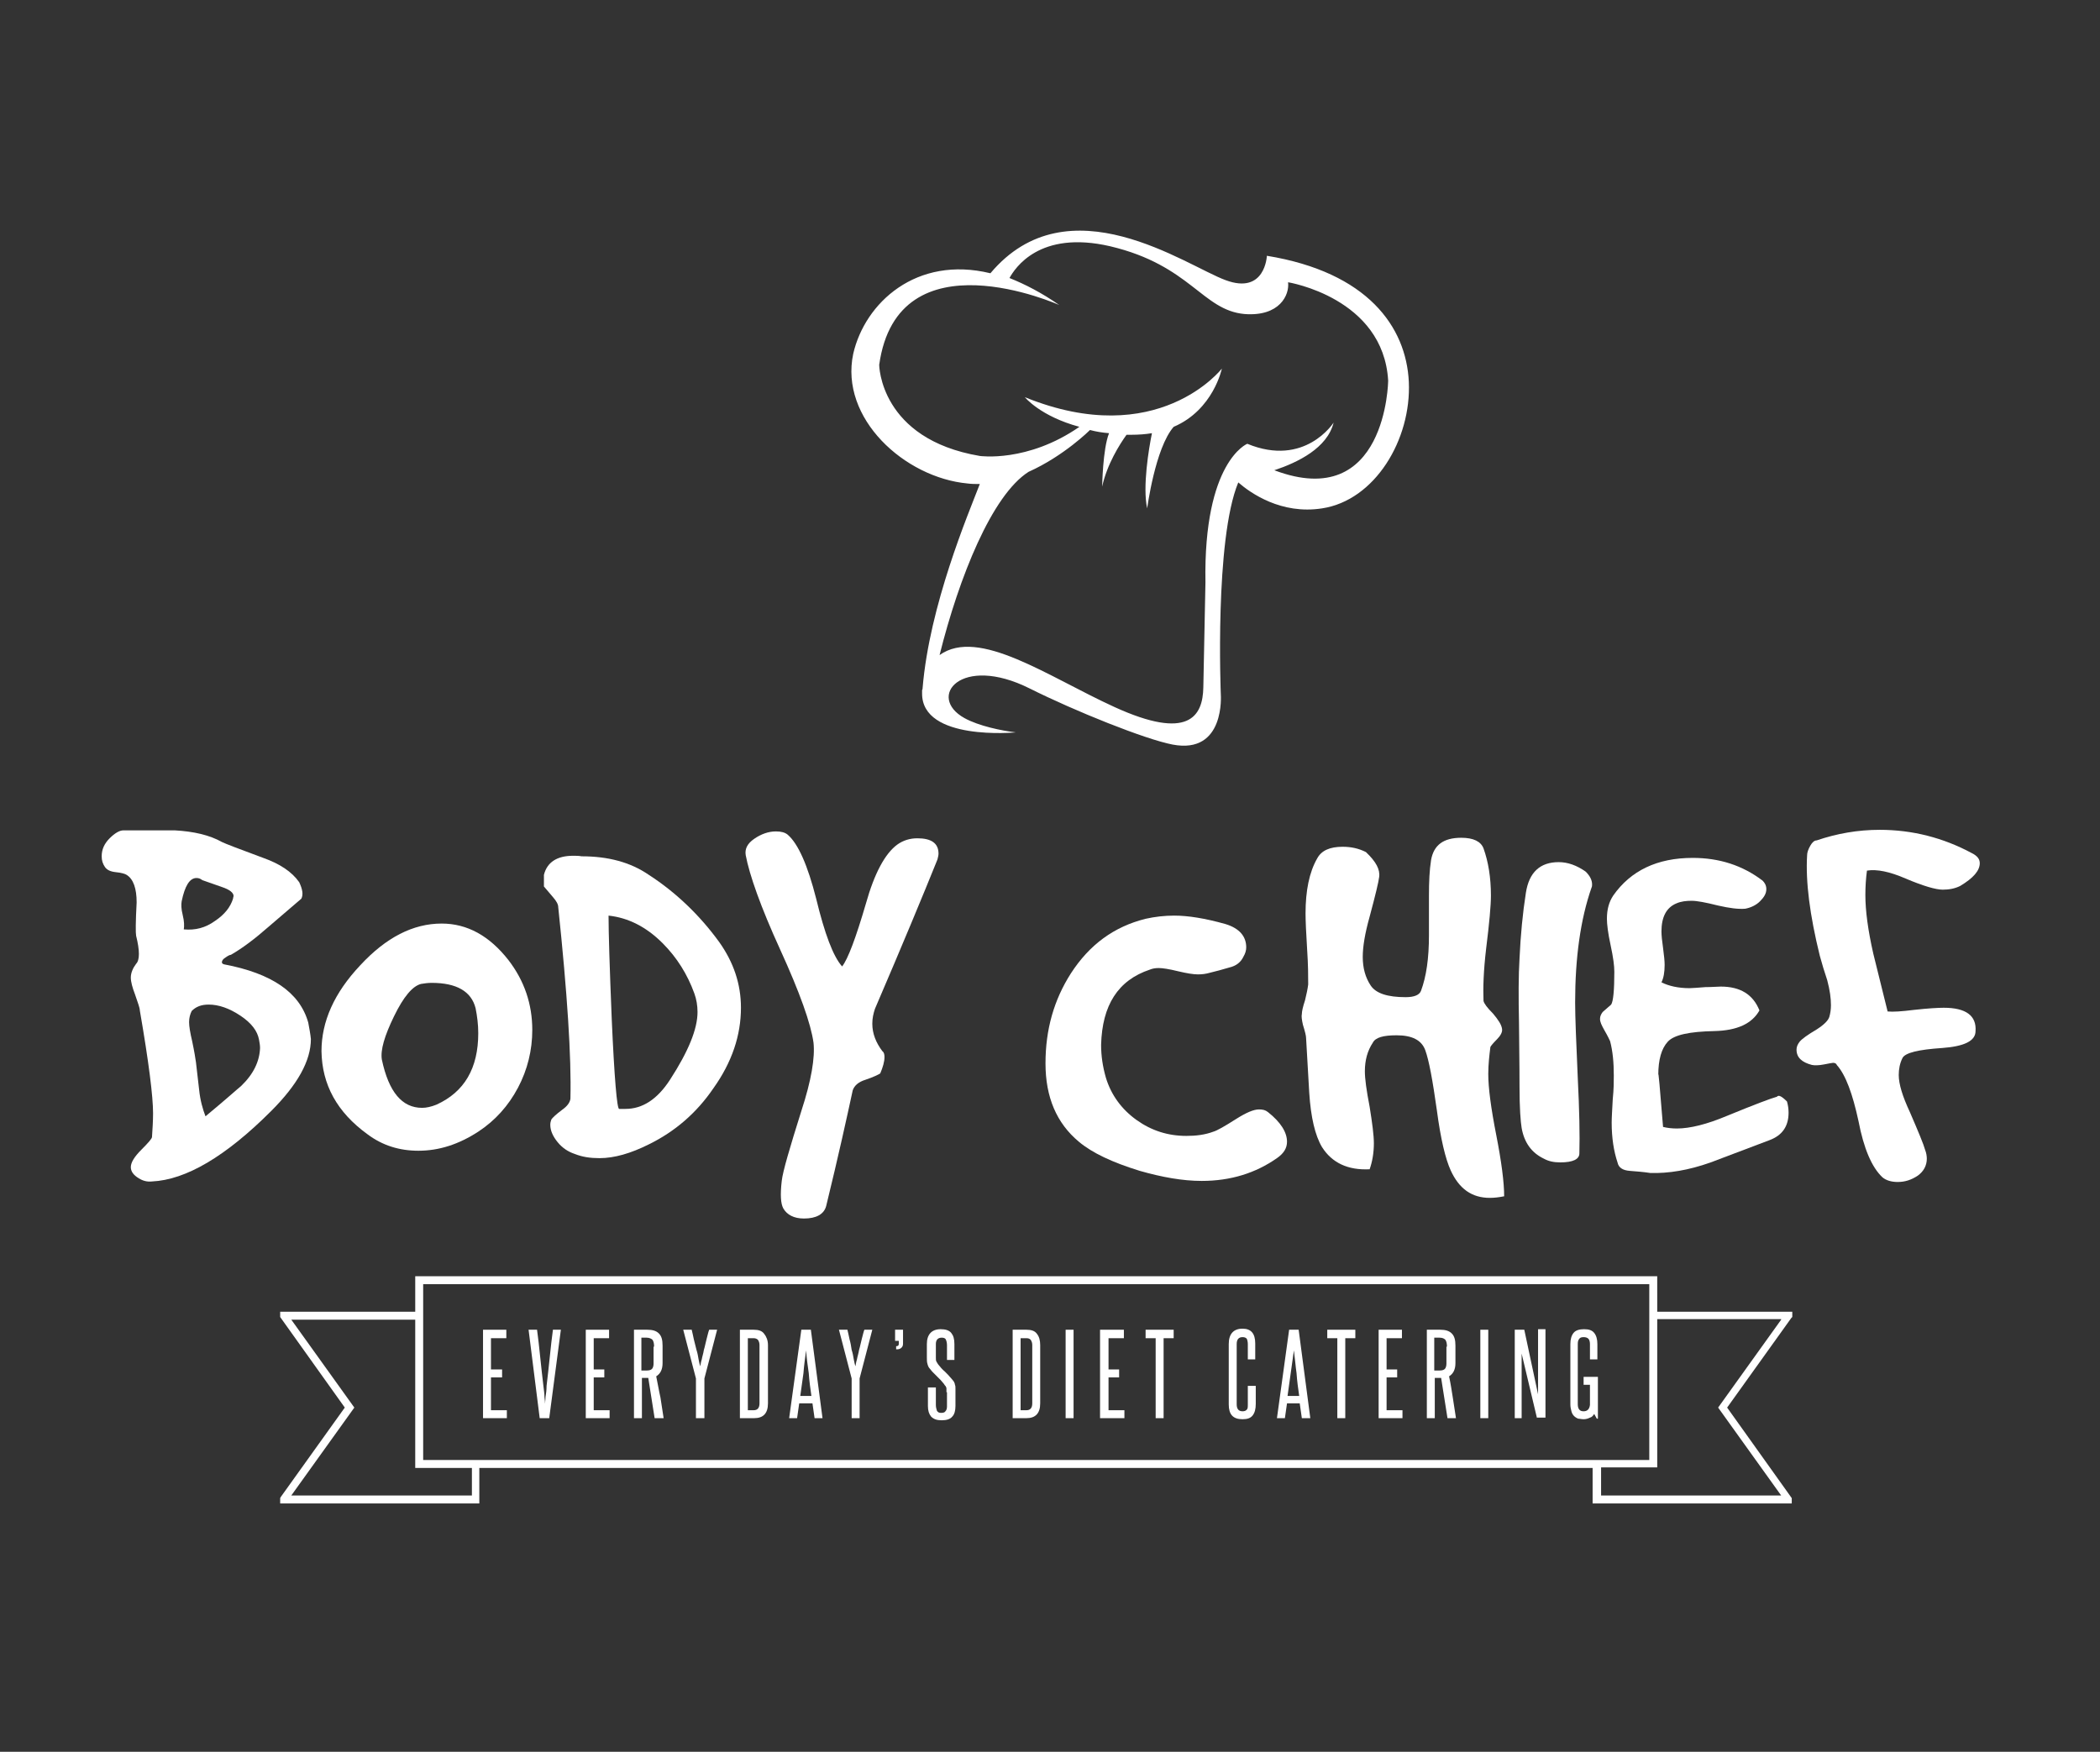 <?xml version="1.0" encoding="utf-8"?>
<!-- Generator: Adobe Illustrator 22.0.0, SVG Export Plug-In . SVG Version: 6.00 Build 0)  -->
<svg version="1.1" id="Layer_1" xmlns="http://www.w3.org/2000/svg" xmlns:xlink="http://www.w3.org/1999/xlink" x="0px" y="0px"
	 viewBox="0 0 396.5 330.8" style="enable-background:new 0 0 396.5 330.8;" xml:space="preserve">
<rect x="0" y="0" width="396.5" height="330.8" fill="#333333" stroke="none"/>
<style type="text/css">
	.st0{fill:#FFFFFF;}
</style>
<g>
	<path class="st0" d="M58.2,193.1c-1.6-5.7-6.9-9.3-15.9-11c-0.3-0.1-0.4-0.2-0.4-0.4c0-0.3,0.2-0.6,0.7-0.9c0.4-0.3,0.8-0.5,1-0.5
		c2.1-1.2,4.5-3,7-5.2l6.3-5.4c0.4-0.8,0.2-1.8-0.4-3.1c-1.4-2-3.7-3.5-6.8-4.6c-4.6-1.7-7.2-2.7-7.8-3c-2.3-1.3-5.3-2-8.9-2.2h-9.7
		c-0.7,0-1.6,0.5-2.6,1.5c-1,1-1.5,2.1-1.5,3.4c0,0.8,0.2,1.4,0.6,2c0.4,0.6,1.1,0.9,2.1,1c1,0.1,1.7,0.3,2,0.5
		c1.3,0.8,1.9,2.6,1.9,5.2c-0.2,3.7-0.2,5.8-0.1,6.3c0.7,2.8,0.7,4.6,0,5.3c-0.6,0.8-1,1.7-1,2.6c0,0.8,0.3,1.9,0.8,3.2
		c0.5,1.5,0.9,2.5,0.9,3c1.7,9.8,2.5,16.3,2.5,19.4c0,1.5-0.1,3-0.2,4.5c0,0.3-0.7,1.1-2,2.4c-1.3,1.3-2,2.4-2,3.3
		c0,0.8,0.5,1.5,1.5,2.1c0.8,0.5,1.6,0.7,2.5,0.6c6.4-0.3,13.9-4.7,22.5-13.3c5-5,7.5-9.5,7.5-13.6
		C58.6,195.2,58.4,194.2,58.2,193.1 M34.7,175.5c0.1-0.6,0.1-1.5-0.2-2.7c-0.3-1.2-0.3-2-0.2-2.6c0.6-2.9,1.5-4.4,2.8-4.4
		c0.4,0,0.7,0.1,1.1,0.4c0.2,0.1,1.5,0.5,3.7,1.3c1.5,0.5,2.2,1.1,2.2,1.7c0,0.1-0.1,0.3-0.1,0.5c-0.5,1.6-1.6,3-3.4,4.2
		C38.8,175.2,36.9,175.7,34.7,175.5 M45.5,205.1c-0.4,0.3-2.6,2.3-6.7,5.7c-0.5-1.3-1-3-1.2-5c-0.2-1.7-0.4-3.5-0.6-5.2
		c-0.1-0.7-0.3-2-0.7-3.9c-0.4-1.7-0.6-2.9-0.6-3.7c0-0.8,0.2-1.5,0.5-2.1c0.8-0.8,1.8-1.2,3.2-1.2c1.9,0,3.9,0.7,6,2.1
		c2.1,1.4,3.2,2.9,3.5,4.5c0.1,0.5,0.2,1.1,0.2,1.6C49,200.4,47.9,202.8,45.5,205.1"/>
	<path class="st0" d="M69.4,214.2c2.8,2.1,6,3.1,9.6,3.1c3.9,0,7.6-1.2,11.3-3.6c3.2-2.1,5.7-4.9,7.5-8.3c1.8-3.4,2.7-7.1,2.7-10.9
		c0-4.9-1.5-9.3-4.5-13.2c-3.6-4.6-7.8-6.9-12.6-6.9c-5.4,0-10.5,2.6-15.4,7.9c-4.9,5.2-7.3,10.6-7.3,16.2
		C60.8,204.8,63.6,210,69.4,214.2 M74.4,191.9c1.8-3.7,3.5-5.7,5.1-6.1c0.6-0.1,1.3-0.2,2-0.2c4.7,0,7.5,1.6,8.3,4.8
		c0.3,1.5,0.5,3.1,0.5,4.7c0,6.6-2.6,11.1-7.9,13.5c-1,0.4-1.9,0.6-2.7,0.6c-3.8,0-6.3-3-7.6-9.1C71.8,198.3,72.6,195.6,74.4,191.9"
		/>
	<path class="st0" d="M105.4,171.3c1.7,16.2,2.5,28.3,2.3,36.2c-0.1,0.7-0.6,1.4-1.6,2.1c-1.2,0.9-1.8,1.5-2,1.8
		c-0.1,0.3-0.2,0.6-0.2,1c0,1.1,0.5,2.2,1.4,3.3c0.9,1.1,2,1.8,3.2,2.2c1.5,0.6,3,0.8,4.7,0.8c2.8,0,5.9-0.9,9.3-2.6
		c4.9-2.4,9-5.9,12.2-10.6c3.5-4.9,5.2-10,5.2-15.2c0-4.5-1.4-8.6-4.1-12.4c-3.7-5.1-8.2-9.4-13.3-12.7c-3.5-2.4-7.7-3.5-12.7-3.5
		c-0.5-0.1-1-0.1-1.6-0.1c-3,0-4.9,1.2-5.5,3.6v2.2l1.7,2C105.1,170.2,105.4,170.8,105.4,171.3 M125.1,178.1c2.7,2.7,4.7,5.9,6,9.5
		c0.4,1.1,0.6,2.3,0.6,3.5c0,3.2-1.7,7.4-5.2,12.8c-2.4,3.7-5.2,5.5-8.4,5.5c-0.4,0-0.8,0-1.2,0c-0.4,0-0.9-5.7-1.4-17
		c-0.4-9.8-0.6-16.3-0.6-19.5C118.6,173.3,122,175,125.1,178.1"/>
	<path class="st0" d="M147.3,179.3c3.7,8.1,5.8,14,6.3,17.6c0.3,2.8-0.4,7.1-2.3,12.9c-2.2,7-3.5,11.4-3.7,13.2
		c-0.3,2.6-0.2,4.3,0.3,5.2c0.7,1.2,2,1.9,3.9,1.9c2.3,0,3.8-0.8,4.2-2.4c2.3-9.4,3.9-16.7,5-21.8c0.3-0.9,1.1-1.6,2.4-2
		c1.5-0.5,2.5-1,2.8-1.2c0.5-1.2,0.8-2.2,0.8-3.1c0-0.5-0.1-0.9-0.4-1.1c-1.2-1.6-1.9-3.3-1.9-5.2c0-1,0.2-1.9,0.5-2.8
		c5.2-12.1,9.1-21.5,11.8-28.2c0.1-0.4,0.2-0.8,0.2-1.1c0-2-1.4-2.9-4-2.9c-1.4,0-2.7,0.4-3.8,1.2c-2.3,1.7-4.3,5.4-5.9,11.1
		c-1.9,6.5-3.4,10.5-4.5,11.9c-1.7-1.9-3.3-6.2-4.9-12.8c-1.6-6.3-3.4-10.4-5.4-12.1c-0.5-0.4-1.2-0.6-2.2-0.6
		c-1.4,0-2.8,0.5-4.1,1.4c-1.3,0.9-1.8,1.9-1.6,3.1C141.5,165.2,143.6,171.2,147.3,179.3"/>
	<path class="st0" d="M217.1,183.1c0.5-0.2,1-0.3,1.7-0.3c0.7,0,2,0.2,3.6,0.6c1.7,0.4,2.9,0.6,3.8,0.6c0.8,0,1.5-0.1,2.2-0.3
		c1.2-0.3,2.4-0.6,3.7-1c1.3-0.3,2.2-1,2.7-2.1c0.3-0.5,0.5-1.1,0.5-1.7c0-2.1-1.3-3.6-3.9-4.4c-3.9-1.1-7.1-1.6-9.7-1.6
		c-1.8,0-3.6,0.2-5.4,0.6c-6,1.5-10.6,4.9-14.1,10.3c-3.2,5-4.8,10.6-4.8,17c0,6.4,2.1,11.3,6.3,14.8c2.5,2.1,6.3,3.9,11.5,5.5
		c4.2,1.2,8.1,1.9,11.7,1.9c5.5,0,10.2-1.5,14.2-4.3c1.3-0.9,1.9-1.9,1.9-3.1c0-1.8-1.2-3.7-3.6-5.6c-0.5-0.4-1-0.5-1.7-0.5
		c-1,0-2.4,0.6-4.3,1.8c-2.2,1.4-3.6,2.2-4.3,2.4c-1.6,0.6-3.3,0.8-5.1,0.8c-3.5,0-6.6-1-9.4-3c-2.8-2-4.8-4.7-5.8-8
		c-0.6-2.1-0.9-4.1-0.9-6.2C208.1,189.8,211.1,185.1,217.1,183.1"/>
	<path class="st0" d="M258.8,186.1c-1-1.5-1.5-3.3-1.5-5.4c0-1.9,0.4-4.4,1.3-7.6c1.1-4.1,1.7-6.6,1.8-7.5c0.2-1.4-0.6-2.9-2.5-4.7
		c-1.4-0.7-2.8-1-4.4-1c-2.4,0-4,0.7-4.8,2.2c-1.5,2.6-2.2,6.1-2.2,10.4c0,1.3,0.1,3.6,0.3,6.8c0.2,2.9,0.2,5.1,0.2,6.6
		c-0.1,0.8-0.3,1.8-0.6,3c-0.4,1.2-0.6,2.1-0.6,2.6c-0.1,0.4,0,1.1,0.2,2c0.4,1.3,0.6,2.1,0.6,2.5c0.2,3.5,0.4,6.9,0.6,10.4
		c0.3,4.6,1.1,8,2.4,10.2c1.9,3,4.9,4.4,9,4.2c0.5-1.4,0.8-3.1,0.8-4.9c0-1.5-0.3-3.8-0.8-6.9c-0.6-3.1-0.9-5.3-0.9-6.7
		c0-2.1,0.5-3.9,1.5-5.4c0.5-1,2-1.4,4.5-1.4c2.9,0,4.7,0.9,5.4,2.8c0.7,1.9,1.4,5.7,2.2,11.4c0.7,5.3,1.6,9.1,2.6,11.3
		c1.6,3.5,4,5.2,7.4,5.2c0.8,0,1.7-0.1,2.7-0.3c0-2.6-0.5-6.5-1.5-11.6c-1-5.1-1.5-8.9-1.5-11.5c0-1.8,0.2-3.5,0.4-5.1
		c0.1-0.2,0.5-0.7,1.2-1.4c0.7-0.7,1.1-1.4,1-2c-0.1-0.8-0.7-1.7-1.7-2.9c-1.1-1.1-1.7-1.9-1.8-2.4c-0.1-2.4,0-5.7,0.5-9.9
		c0.6-4.8,0.9-8.1,0.9-10c0-3.4-0.5-6.4-1.4-8.9c-0.5-1.3-1.9-2-4.2-2c-3.4,0-5.2,1.4-5.7,4.2c-0.3,1.9-0.4,4.1-0.4,6.7v3.8v3.7
		c0,4.4-0.5,7.8-1.5,10.5c-0.3,0.8-1.3,1.2-2.9,1.2C262,188.3,259.8,187.6,258.8,186.1"/>
	<path class="st0" d="M286.9,205.3c0,3.9,0.2,6.5,0.4,7.7c0.5,2.8,1.9,4.7,4.2,5.8c0.9,0.5,1.9,0.7,3.1,0.7c2.4,0,3.6-0.6,3.6-1.7
		c0.1-3.4,0-8.2-0.3-14.2c-0.3-6.8-0.5-11.6-0.5-14.3c0-8.4,1-15.7,3.1-21.7c0.1-0.2,0.1-0.4,0.1-0.6c0-0.8-0.4-1.6-1.2-2.4
		c-1.7-1.2-3.4-1.8-5.1-1.8c-3.5,0-5.6,1.9-6.2,5.8c-0.6,3.8-1,8-1.2,12.4c-0.2,3.2-0.2,7.3-0.1,12.1
		C286.9,200.7,286.9,204.8,286.9,205.3"/>
	<path class="st0" d="M304,196.6c0.5,1.9,0.7,4,0.7,6.5c0,1.1,0,2.6-0.2,4.5c-0.1,2-0.2,3.4-0.2,4.4c0,2.9,0.4,5.4,1.1,7.5
		c0.2,1,1,1.5,2.3,1.6s2.6,0.2,3.9,0.4c3.4,0.1,7.2-0.5,11.4-2c3.7-1.4,7.4-2.8,11.1-4.2c2.4-0.9,3.6-2.6,3.6-5.2
		c0-0.7-0.1-1.4-0.3-2.1c-1-1-1.6-1.3-1.9-0.9c-1.1,0.3-4.3,1.5-9.4,3.6c-3.8,1.6-7,2.4-9.5,2.4c-0.9,0-1.8-0.1-2.6-0.3
		c-0.6-7.5-0.9-10.8-0.9-9.8c0-2.9,0.6-5,1.8-6.3c1.2-1.3,4.1-1.9,8.8-2c4.3-0.1,7.1-1.4,8.5-3.9c-1.2-3-3.6-4.5-7.3-4.5
		c-0.6,0-1.6,0.1-2.9,0.1c-1.4,0.1-2.4,0.2-3,0.2c-2.1,0-3.9-0.4-5.3-1.1c0.4-0.8,0.6-1.9,0.6-3.3c0-0.7-0.1-1.7-0.3-3.2
		c-0.2-1.4-0.3-2.4-0.3-3.1c0-2.7,0.9-4.5,2.8-5.3c0.9-0.4,1.9-0.5,2.9-0.5c1,0,2.6,0.3,5,0.9c2.2,0.5,3.8,0.7,5.1,0.6
		c1.1-0.2,2.1-0.7,2.8-1.4c0.8-0.8,1.2-1.5,1.2-2.3c0-0.7-0.3-1.2-0.7-1.6c-3.8-2.9-8.2-4.3-13.2-4.3c-6.7,0-11.7,2.4-15,7.1
		c-0.8,1.2-1.2,2.6-1.2,4.4c0,1,0.2,2.7,0.7,5c0.5,2.3,0.7,3.9,0.7,5c0,3.5-0.2,5.6-0.6,6.2l-1.6,1.4c-0.3,0.4-0.5,0.8-0.5,1.3
		c0,0.6,0.3,1.2,0.8,2.1C303.6,195.7,303.9,196.4,304,196.6"/>
	<path class="st0" d="M367,190.3c-1,0-2.9,0.1-5.6,0.4c-2.4,0.3-4,0.4-5,0.3c-0.9-3.7-1.8-7.3-2.7-10.9c-1-4.4-1.5-8.1-1.5-11.1
		c0-1.6,0.1-3.1,0.3-4.6c1.9-0.3,4.3,0.2,7.3,1.5c3.3,1.4,5.7,2.1,7,2.1c1.2,0,2.3-0.2,3.3-0.7c2.5-1.5,3.7-2.9,3.7-4.3
		c0-0.8-0.5-1.4-1.5-1.9c-5.4-2.9-11.2-4.4-17.4-4.4c-4.1,0-8.1,0.7-11.9,2c-0.4,0-0.8,0.3-1.2,1c-0.4,0.7-0.6,1.3-0.6,1.8
		c-0.3,5,0.5,11.3,2.4,19c0.4,1.5,0.9,3.1,1.4,4.6c0.5,1.9,0.7,3.4,0.7,4.7c0,0.8-0.1,1.5-0.3,2.2c-0.2,0.7-1,1.5-2.4,2.4
		c-1.7,1-2.8,1.8-3.2,2.3c-0.4,0.5-0.6,1-0.6,1.5c0,1.5,1,2.4,2.9,2.9c0.5,0.1,1.3,0.1,2.3-0.1c1-0.2,1.6-0.3,1.7-0.3
		c0.3,0,0.6,0.1,0.7,0.4c1.7,1.9,3,5.5,4.1,10.6c1,5.2,2.5,8.7,4.5,10.6c0.7,0.6,1.7,0.9,2.9,0.9c1.4,0,2.6-0.4,3.8-1.2
		c1.1-0.8,1.7-1.9,1.7-3.2c0-0.5-0.1-1.1-0.3-1.6c-0.3-1.1-1.3-3.5-2.9-7.2c-1.4-3-2.1-5.3-2.1-7c0-1.1,0.2-2.2,0.7-3.2
		c0.5-1,3-1.6,7.5-1.9c4.1-0.3,6.3-1.3,6.3-3.2C373.2,191.8,371.2,190.3,367,190.3"/>
	<path class="st0" d="M182.7,91.3c0.7,0.1,1.5,0.1,2.3,0.1c-2.2,5.7-9.5,22.9-10.8,38.5c0,0.1,0,0.3-0.1,0.4v0.4c0,0.1,0,0.1,0,0.2
		c-0.1,9.1,17.7,7.4,17.7,7.4c-2.6-0.3-7-1.2-9.7-2.7c-7.2-4-0.7-12.1,12.3-5.6c8.6,4.3,21.8,9.6,27,10.6c10,1.9,9.1-9.5,9.1-9.5
		s-1.2-29.2,3.3-40c2.3,2,8.1,6.1,15.8,4.9c10-1.5,16.9-13,16.4-23.9c-0.5-10.4-7.8-20.7-26.8-23.8c0,0-0.3,7.4-7.8,4.6
		c-7.4-2.7-29.7-18.8-44.4-1.3c-14-3.4-23.7,5.6-25.9,15.2C158.5,79,170.8,90.2,182.7,91.3 M200,57.6c-3.3-2.3-6.4-3.9-9.4-5.1
		c1-1.8,5.6-9.1,19-6c15.2,3.6,17.4,12.1,25.4,12.8c6.6,0.5,8.5-3.6,8.2-6c0,0,18,2.9,18.9,18.6c0,0-0.3,24.9-21.5,16.9
		c4.5-1.5,10-4.2,11.2-9c0,0-5.4,8.5-16.3,4c0,0-8.3,3.3-7.9,26.2l-0.4,19.8c-0.1,5.5-2.8,10.1-16.8,3.7c-12.5-5.7-25.6-15.1-33-9.8
		c3.7-14.8,9.9-30.2,16.8-34.6h0c6.7-3,11.6-7.9,11.6-7.9c1.1,0.3,2.3,0.5,3.6,0.6c-1.2,3-1.3,10.1-1.3,10.1c0.9-4.2,3.3-8,4.6-9.8
		c0.3,0,0.6,0,0.9,0c1.4,0,2.7-0.1,3.9-0.3c-0.6,2.9-1.8,10.2-0.9,14.2c0,0,1.5-11.4,5-15.4c7.5-3.2,9.1-11,9.1-11
		s-12.1,15.6-37.2,5.4c0,0,2.9,3.6,10.3,5.6l0,0c-9.8,6.8-18.8,5.5-18.8,5.5c-18.9-3.2-19-17.2-19-17.2
		C169.5,43.9,200,57.6,200,57.6"/>
	<path class="st0" d="M312.9,241H78.4v6.7H53.6l-0.7,0v1l12.2,17.1L53,282.7l-0.1,0.2v1h37.6v-6.7h210.2v6.7h36.9l0.7,0v-1
		l-12.2-17.1l12.1-16.9l0.2-0.2v-1h-25.5V241z M79.9,242.5h231.5v33.2H79.9V242.5z M89.1,282.4H55l11.9-16.6L55,249.2h23.4v28h10.7
		V282.4z M336.3,249.2l-11.9,16.6l11.9,16.6h-34v-5.3h10.6v-28H336.3z"/>
	<polygon class="st0" points="91.2,267.8 91.2,251.1 95.6,251.1 95.6,252.7 92.7,252.7 92.7,258.6 94.8,258.6 94.8,260.1 
		92.7,260.1 92.7,266.3 95.7,266.3 95.7,267.8 	"/>
	<path class="st0" d="M101.9,267.8l-2.1-16.7h1.6c0.1,0.7,0.2,1.5,0.3,2.4c0.1,0.9,0.2,1.8,0.3,2.8c0.1,1,0.2,1.9,0.3,2.8
		c0.1,0.9,0.2,1.8,0.3,2.6c0.1,0.8,0.2,1.5,0.2,2.1c0.1,0.6,0.1,1,0.1,1.3c0-0.3,0.1-0.7,0.1-1.3c0.1-0.6,0.2-1.3,0.2-2.1
		c0.1-0.8,0.2-1.7,0.3-2.6c0.1-1,0.2-1.9,0.3-2.8c0.1-1,0.2-1.9,0.3-2.8c0.1-0.9,0.2-1.7,0.3-2.4h1.5l-2.2,16.7H101.9z"/>
	<polygon class="st0" points="110.6,267.8 110.6,251.1 115,251.1 115,252.7 112.1,252.7 112.1,258.6 114.1,258.6 114.1,260.1 
		112.1,260.1 112.1,266.3 115.1,266.3 115.1,267.8 	"/>
	<path class="st0" d="M123.6,267.8c-0.2-1.3-0.4-2.6-0.6-3.8c-0.2-1.2-0.4-2.5-0.6-3.8c-0.1,0-0.1,0-0.2,0H122h-0.8v7.6h-1.5v-16.7
		h2.5c1,0,1.7,0.2,2.2,0.7c0.5,0.5,0.7,1.2,0.7,2.3v3.3c0,1.2-0.4,2-1.2,2.5c0.3,1.4,0.5,2.7,0.8,4c0.2,1.3,0.4,2.6,0.6,3.9H123.6z
		 M123.5,254.3c0-0.6-0.1-1-0.3-1.3c-0.2-0.2-0.6-0.4-1.1-0.4h-1v6.2h1c0.5,0,0.8-0.1,1-0.3c0.2-0.2,0.3-0.6,0.3-1V254.3z"/>
	<path class="st0" d="M131.4,267.8v-7.5l-2.4-9.2h1.6c0.1,0.5,0.3,1.2,0.4,1.8c0.2,0.7,0.3,1.3,0.5,2c0.2,0.6,0.3,1.2,0.4,1.8
		c0.1,0.5,0.2,1,0.3,1.3c0.1-0.3,0.1-0.7,0.3-1.3c0.1-0.6,0.3-1.1,0.4-1.8c0.2-0.6,0.3-1.3,0.5-2c0.2-0.7,0.3-1.3,0.5-1.8h1.5
		l-2.4,9.2v7.5H131.4z"/>
	<path class="st0" d="M139.7,267.8v-16.7h2.6c0.9,0,1.6,0.2,2,0.8c0.4,0.5,0.7,1.2,0.7,2.1v11c0,1.9-0.9,2.8-2.6,2.8H139.7z
		 M143.4,254c0-0.4-0.1-0.7-0.3-1c-0.2-0.2-0.5-0.3-0.8-0.3h-1.1v13.6h1.1c0.7,0,1.1-0.4,1.1-1.3V254z"/>
	<path class="st0" d="M153.8,267.8l-0.4-2.8h-2.5l-0.4,2.8h-1.5l2.3-16.7h1.8l2.2,16.7H153.8z M153.2,263.6
		c-0.2-1.4-0.4-2.8-0.5-4.3c-0.2-1.4-0.4-2.8-0.5-4.3c-0.2,1.5-0.4,2.9-0.5,4.3c-0.2,1.4-0.4,2.8-0.6,4.3H153.2z"/>
	<path class="st0" d="M160.8,267.8v-7.5l-2.4-9.2h1.6c0.1,0.5,0.3,1.2,0.4,1.8c0.2,0.7,0.3,1.3,0.4,2c0.2,0.6,0.3,1.2,0.4,1.8
		c0.1,0.5,0.2,1,0.3,1.3c0.1-0.3,0.1-0.7,0.3-1.3c0.1-0.6,0.3-1.1,0.4-1.8c0.2-0.6,0.3-1.3,0.5-2c0.2-0.7,0.3-1.3,0.5-1.8h1.5
		l-2.4,9.2v7.5H160.8z"/>
	<path class="st0" d="M169.2,254.9v-0.7h0.1c0.2,0,0.4-0.1,0.4-0.4v-0.6H169v-2.1h1.5v2.6c0,0.4-0.1,0.6-0.3,0.8
		c-0.2,0.2-0.5,0.3-0.8,0.3H169.2z"/>
	<path class="st0" d="M178.7,262.9c0-0.3,0-0.5,0-0.6c0-0.2,0-0.3-0.1-0.4c0-0.1-0.1-0.2-0.2-0.3c-0.1-0.1-0.1-0.2-0.2-0.3
		c-0.2-0.2-0.4-0.5-0.6-0.7c-0.2-0.2-0.4-0.4-0.6-0.6c-0.2-0.2-0.4-0.4-0.7-0.7c-0.2-0.2-0.5-0.5-0.7-0.8c-0.3-0.3-0.4-0.6-0.5-1
		c-0.1-0.3-0.1-0.7-0.1-1.2v-2.5c0-1.8,0.9-2.8,2.6-2.8c0.9,0,1.6,0.2,2,0.7c0.4,0.5,0.6,1.1,0.6,2.1v3h-1.4v-2.8
		c0-0.4-0.1-0.8-0.2-1c-0.1-0.3-0.4-0.4-0.8-0.4c-0.7,0-1.1,0.4-1.1,1.2v2.5c0,0.4,0,0.6,0.1,0.8c0.1,0.2,0.2,0.3,0.3,0.5
		c0.4,0.5,0.8,1,1.3,1.4c0.4,0.4,0.8,0.8,1.3,1.4c0.2,0.2,0.3,0.4,0.4,0.5c0.1,0.2,0.2,0.4,0.2,0.6c0.1,0.2,0.1,0.4,0.1,0.7
		c0,0.3,0,0.5,0,0.9v2.4c0,0.9-0.2,1.6-0.6,2c-0.4,0.5-1.1,0.7-2,0.7c-0.9,0-1.5-0.2-2-0.7c-0.4-0.5-0.6-1.1-0.6-2v-3.5h1.5v3.3
		c0,0.4,0.1,0.8,0.2,1.1c0.2,0.3,0.4,0.4,0.8,0.4c0.4,0,0.7-0.1,0.8-0.3c0.2-0.2,0.3-0.5,0.3-0.9V262.9z"/>
	<path class="st0" d="M191.2,267.8v-16.7h2.6c0.9,0,1.6,0.2,2,0.8c0.4,0.5,0.6,1.2,0.6,2.1v11c0,1.9-0.9,2.8-2.6,2.8H191.2z
		 M194.9,254c0-0.4-0.1-0.7-0.3-1c-0.2-0.2-0.4-0.3-0.8-0.3h-1.1v13.6h1.1c0.7,0,1.1-0.4,1.1-1.3V254z"/>
	<rect x="201.2" y="251.1" class="st0" width="1.5" height="16.7"/>
	<polygon class="st0" points="207.7,267.8 207.7,251.1 212.2,251.1 212.2,252.7 209.3,252.7 209.3,258.6 211.3,258.6 211.3,260.1 
		209.3,260.1 209.3,266.3 212.3,266.3 212.3,267.8 	"/>
	<polygon class="st0" points="218.2,267.8 218.2,252.7 216.3,252.7 216.3,251.1 221.6,251.1 221.6,252.7 219.7,252.7 219.7,267.8 	
		"/>
	<path class="st0" d="M235.7,261.7h1.4v3.4c0,1-0.2,1.7-0.6,2.2c-0.4,0.5-1,0.7-1.9,0.7c-1.8,0-2.6-0.9-2.6-2.8v-11.4
		c0-1.9,0.9-2.9,2.6-2.9c1.6,0,2.4,0.9,2.4,2.8v3h-1.4v-2.9c0-0.4-0.1-0.8-0.2-1c-0.2-0.2-0.4-0.3-0.8-0.3c-0.7,0-1.1,0.4-1.1,1.3
		v11.4c0,0.9,0.4,1.3,1.1,1.3c0.4,0,0.6-0.1,0.8-0.3c0.2-0.2,0.2-0.5,0.2-1V261.7z"/>
	<path class="st0" d="M245.8,267.8l-0.4-2.8H243l-0.4,2.8h-1.5l2.3-16.7h1.8l2.2,16.7H245.8z M245.3,263.6c-0.2-1.4-0.4-2.8-0.5-4.3
		c-0.2-1.4-0.3-2.8-0.5-4.3c-0.2,1.5-0.4,2.9-0.6,4.3c-0.2,1.4-0.4,2.8-0.6,4.3H245.3z"/>
	<polygon class="st0" points="252.5,267.8 252.5,252.7 250.6,252.7 250.6,251.1 255.9,251.1 255.9,252.7 254,252.7 254,267.8 	"/>
	<polygon class="st0" points="260.3,267.8 260.3,251.1 264.7,251.1 264.7,252.7 261.8,252.7 261.8,258.6 263.8,258.6 263.8,260.1 
		261.8,260.1 261.8,266.3 264.8,266.3 264.8,267.8 	"/>
	<path class="st0" d="M273.3,267.8c-0.2-1.3-0.4-2.6-0.6-3.8c-0.2-1.2-0.4-2.5-0.6-3.8c-0.1,0-0.1,0-0.2,0h-0.2h-0.8v7.6h-1.5v-16.7
		h2.5c1,0,1.7,0.2,2.2,0.7c0.5,0.5,0.7,1.2,0.7,2.3v3.3c0,1.2-0.4,2-1.2,2.5c0.3,1.4,0.5,2.7,0.7,4c0.2,1.3,0.4,2.6,0.6,3.9H273.3z
		 M273.2,254.3c0-0.6-0.1-1-0.3-1.3c-0.2-0.2-0.5-0.4-1.1-0.4h-1v6.2h1c0.5,0,0.8-0.1,1-0.3c0.2-0.2,0.3-0.6,0.3-1V254.3z"/>
	<rect x="279.5" y="251.1" class="st0" width="1.5" height="16.7"/>
	<path class="st0" d="M290.2,267.8l-2.9-12.2c0,1.3,0,2.5,0,3.7v3.7v4.8H286v-16.7h1.8l2.6,12.2c0-1.1,0-2.3,0-3.4v-3.4v-5.5h1.4
		v16.7H290.2z"/>
	<path class="st0" d="M301.5,267.9L301,267c-0.2,0.3-0.4,0.6-0.8,0.7c-0.4,0.2-0.8,0.3-1.2,0.3c-0.4,0-0.7-0.1-1-0.1
		c-0.3-0.1-0.6-0.3-0.8-0.5c-0.2-0.2-0.4-0.5-0.5-0.9c-0.1-0.4-0.2-0.8-0.2-1.3v-11.4c0-0.9,0.2-1.6,0.6-2.1c0.4-0.5,1.1-0.7,2-0.7
		c0.9,0,1.5,0.2,1.9,0.7c0.4,0.5,0.6,1.2,0.6,2.1v2.9h-1.4v-2.9c0-0.4-0.1-0.8-0.3-1c-0.2-0.2-0.5-0.3-0.9-0.3
		c-0.4,0-0.7,0.1-0.8,0.3c-0.2,0.2-0.3,0.5-0.3,1v11.4c0,0.4,0.1,0.8,0.3,1c0.2,0.2,0.4,0.3,0.8,0.3c0.7,0,1.1-0.4,1.2-1.2v-3.8H299
		V260h2.7v7.9H301.5z"/>
</g>
</svg>
